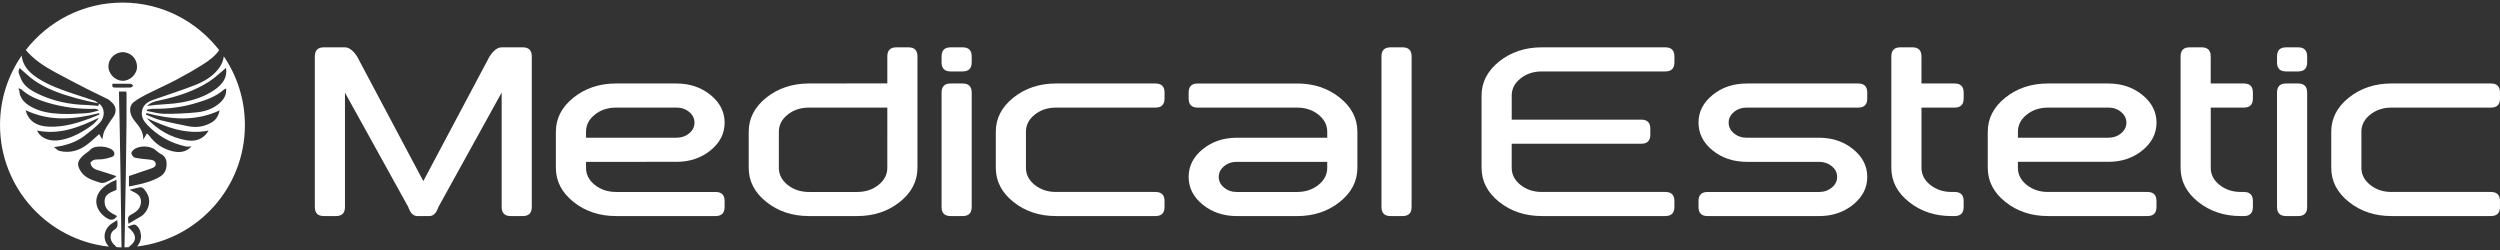 <?xml version="1.0" encoding="utf-8"?>
<!-- Generator: Adobe Illustrator 16.0.0, SVG Export Plug-In . SVG Version: 6.00 Build 0)  -->
<!DOCTYPE svg PUBLIC "-//W3C//DTD SVG 1.1//EN" "http://www.w3.org/Graphics/SVG/1.1/DTD/svg11.dtd">
<svg version="1.1" id="Livello_1" xmlns="http://www.w3.org/2000/svg" xmlns:xlink="http://www.w3.org/1999/xlink" x="0px" y="0px"
	 width="340.16px" height="34.016px" viewBox="0 0 340.16 34.016" enable-background="new 0 0 340.16 34.016" xml:space="preserve">
<rect x="0" y="0" width="340.16" height="34.016" fill="#333333" stroke="none"/>
<g>
	<path fill="#FFFFFF" d="M30.448,7.661c-0.054,0.529-0.262,1.073-0.611,1.56c-0.846,1.176-2.055,1.864-3.34,2.371
		c-1.845,0.725-3.739,1.316-5.611,1.977c-0.756,0.265-1.398,0.643-1.564,1.532c-0.144,0.772,0.228,1.375,0.695,1.868
		c1.441,1.517,3.204,2.512,5.262,2.953c0.22,0.048,0.459,0.007,0.782,0.007c-0.796,0.823-1.689,0.859-2.592,0.646
		c-1.31-0.313-2.377-1.029-3.176-2.133c-0.076-0.104-0.192-0.178-0.307-0.284c-0.179,0.299-0.336,0.568-0.493,0.833
		c0.046-1.088-0.583-1.822-1.193-2.565c-0.726-0.887-0.811-1.979-0.115-2.523c0.526-0.411,1.12-0.743,1.717-1.048
		c1.343-0.679,2.727-1.287,4.061-1.988c1.231-0.646,2.441-1.339,3.618-2.08c0.847-0.532,1.657-1.125,2.243-1.962
		c-3.048-3.933-7.804-6.473-13.163-6.473c-5.354,0-10.105,2.534-13.152,6.457C4.608,8.094,5.967,9,7.416,9.781
		c1.461,0.789,2.934,1.562,4.411,2.317c0.923,0.472,1.87,0.896,2.792,1.367c0.248,0.126,0.46,0.334,0.666,0.532
		c0.545,0.521,0.582,1.261,0.152,1.878c-0.424,0.604-0.849,1.217-1.196,1.86c-0.187,0.349-0.217,0.78-0.33,1.229
		c-0.153-0.264-0.319-0.56-0.412-0.719c-0.491,0.428-1.008,0.937-1.573,1.372c-1.131,0.883-2.409,1.261-3.833,0.919
		c-0.241-0.058-0.438-0.3-0.75-0.522c0.458-0.075,0.8-0.105,1.13-0.186c1.138-0.262,2.202-0.702,3.126-1.427
		c0.685-0.534,1.382-1.066,1.978-1.696c0.702-0.737,0.771-1.985-0.12-2.62c-0.026,0.137-0.052,0.257-0.066,0.329
		c-0.543-0.045-1.058-0.116-1.573-0.127c-2.424-0.052-4.74-0.551-6.911-1.646c-0.788-0.402-1.516-0.887-1.949-1.688
		c-0.186-0.343-0.29-0.724-0.432-1.087c0-0.069,0-0.137,0-0.207C2.58,9.496,2.635,9.33,2.663,9.249
		c0.667,0.568,1.312,1.229,2.059,1.739c1.691,1.15,3.611,1.807,5.568,2.354c0.988,0.271,1.987,0.506,3.062,0.705
		c-0.146-0.109-0.276-0.266-0.441-0.321c-1.024-0.354-2.06-0.678-3.085-1.021c-1.586-0.534-3.153-1.1-4.579-2.002
		C4.163,10.019,3.251,9.186,2.99,7.878C2.969,7.772,2.963,7.659,2.961,7.547c-1.861,2.688-2.959,5.946-2.959,9.465
		c0,8.574,6.481,15.633,14.812,16.549c-0.923-0.979-0.738-2.399,0.442-3.184c0.21-0.138,0.427-0.263,0.696-0.422
		c0.033,0.53,0.169,0.955-0.391,1.305c-0.65,0.404-0.674,1.322-0.157,1.908c0.145,0.158,0.326,0.295,0.457,0.461
		c0.224,0.012,0.445,0.033,0.673,0.033c-0.011-0.763-0.022-1.531-0.031-2.293c-0.033-2.445-0.066-4.892-0.103-7.335
		c-0.032-2.082-0.066-4.161-0.104-6.245c-0.029-1.603-0.067-3.204-0.101-4.806c-0.004-0.166,0-0.333,0-0.525c0.349,0,0.65,0,0.99,0
		c0.012,0.125,0.034,0.255,0.034,0.384c0,1.372,0.006,2.741-0.008,4.108c-0.023,2.31-0.059,4.621-0.093,6.933
		c-0.029,1.822-0.069,3.649-0.103,5.475c-0.025,1.437-0.051,2.867-0.077,4.3c0.195-0.003,0.388-0.019,0.581-0.027
		c0.045-0.047,0.089-0.098,0.152-0.146c1.021-0.793,0.924-1.633-0.33-2.643c0.41-0.109,0.841-0.373,1.067-0.256
		c0.476,0.254,0.701,0.789,0.764,1.35c0.066,0.562-0.117,1.137-0.524,1.605c8.263-0.98,14.675-8,14.675-16.529
		C33.32,13.543,32.259,10.326,30.448,7.661z M2.617,12.288c-0.003-0.058-0.062-0.109-0.094-0.165c0-0.035,0-0.068,0-0.104
		c0.136,0.052,0.303,0.07,0.405,0.162c1.009,0.912,2.24,1.394,3.508,1.776c2.111,0.639,4.279,0.912,6.487,0.849
		c0.173-0.005,0.35,0.079,0.543,0.229c-0.55,0.122-1.093,0.32-1.649,0.358c-1.204,0.082-2.418,0.155-3.624,0.098
		c-1.396-0.065-2.79-0.29-4.028-1.004C3.324,14.007,2.67,13.348,2.617,12.288z M3.692,15.592c-0.078-0.159-0.116-0.337-0.203-0.601
		c3.335,1.596,6.659,1.25,10,0.4c0.018,0.063,0.033,0.125,0.05,0.19c-0.457,0.184-0.906,0.384-1.368,0.553
		c-1.727,0.643-3.498,1.152-5.353,1.106C5.546,17.212,4.333,16.892,3.692,15.592z M5.033,17.763c3.066,0.627,5.766-0.46,8.431-1.746
		c-0.556,0.852-1.381,1.352-2.194,1.842c-0.967,0.584-2.002,1.02-3.135,1.206C6.994,19.255,5.638,18.99,5.033,17.763z M16.756,7.088
		c1.136,0.086,1.851,0.922,1.89,1.937c0.039,1.067-0.975,2.019-2.021,1.97c-0.999-0.052-1.907-0.999-1.871-1.979
		C14.796,7.845,15.747,7.097,16.756,7.088z M11.026,23.371c-0.727-1.062-0.395-1.614,0.415-2.319
		c0.275-0.236,0.611-0.417,0.85-0.684c0.63-0.705,2.575-0.464,3.093,0.128c0.294,0.34,0.241,0.719-0.197,0.87
		c-0.424,0.152-0.871,0.255-1.318,0.306c-0.544,0.062-1.145-0.13-1.571,0.469c0.083,0.466,0.357,0.816,0.904,0.978
		c0.848,0.248,1.687,0.537,2.647,0.846c-0.17,0.132-0.306,0.263-0.466,0.346c-0.354,0.192-0.713,0.384-1.089,0.521
		c-0.197,0.065-0.458,0.095-0.653,0.027C12.676,24.53,11.659,24.294,11.026,23.371z M14.668,29.757
		c-1.229-0.666-1.946-2.027-1.355-3.287c0.355-0.76,0.993-1.223,1.69-1.618c0.259-0.146,0.544-0.251,0.849-0.389
		c0,0.458,0,0.891,0,1.363c-0.709,0.354-1.666,0.518-1.62,1.67c0.044,1.11,0.894,1.473,1.695,1.898
		C15.584,29.906,15.171,30.029,14.668,29.757z M15.66,11.918c-0.355,0.006-0.445-0.159-0.348-0.525c0.828,0,1.652-0.012,2.477,0.016
		c0.117,0.003,0.231,0.174,0.349,0.266c-0.126,0.082-0.249,0.229-0.377,0.233C17.06,11.93,16.359,11.91,15.66,11.918z
		 M19.146,29.462c-0.544,0.322-1.094,0.643-1.675,0.983c-0.109-0.989-0.106-0.983,0.661-1.413c0.564-0.32,0.974-0.753,1.041-1.444
		c0.065-0.662-0.246-1.091-0.805-1.381c-0.22-0.114-0.443-0.227-0.742-0.376c0.503-0.129,0.919-0.263,1.343-0.335
		c0.501-0.094,0.693,0.314,0.928,0.641C20.728,27.283,20.163,28.868,19.146,29.462z M21.759,24.047
		c-1.152,0.681-2.423,0.956-3.704,1.229c-0.161,0.035-0.325,0.059-0.509,0.088c0-0.496,0-0.971,0-1.41
		c1.008-0.348,2-0.693,2.998-1.021c0.359-0.117,0.732-0.299,0.637-0.705c-0.108-0.455-0.577-0.491-0.99-0.532
		c-0.614-0.061-1.234-0.108-1.831-0.244c-0.199-0.049-0.411-0.331-0.481-0.551c-0.042-0.13,0.142-0.386,0.288-0.514
		c0.7-0.619,2.26-0.593,2.961,0.007c0.247,0.214,0.51,0.425,0.797,0.576c0.644,0.343,0.781,0.919,0.736,1.556
		C22.615,23.169,22.365,23.691,21.759,24.047z M21.682,13.667c2.399-0.518,4.724-1.241,6.798-2.587
		c0.811-0.526,1.512-1.222,2.274-1.848c0.21,1.263-0.433,2.171-1.413,2.886c-1.411,1.027-3.046,1.543-4.735,1.836
		c-1.159,0.2-2.353,0.223-3.529,0.329c-0.315,0.027-0.628,0.079-1.08,0.14C20.542,13.894,21.122,13.788,21.682,13.667z
		 M25.391,19.088c-2.149-0.364-3.959-1.422-5.459-3.036c2.663,1.218,5.34,2.333,8.459,1.713
		C27.643,19.01,26.552,19.284,25.391,19.088z M28.861,16.619c-1.008,0.62-2.132,0.79-3.295,0.548
		c-1.28-0.262-2.563-0.52-3.827-0.843c-0.646-0.167-1.25-0.485-1.875-0.732c0.015-0.069,0.026-0.141,0.039-0.214
		c3.337,0.872,6.65,1.196,9.979-0.356C29.732,15.764,29.39,16.292,28.861,16.619z M29.646,14.221
		c-0.841,0.656-1.861,0.968-2.897,1.067c-1.453,0.142-2.916,0.217-4.372,0.2c-0.805-0.008-1.604-0.255-2.408-0.394
		c0.004-0.06,0.008-0.121,0.011-0.182c0.314-0.042,0.629-0.117,0.942-0.111c2.009,0.024,3.974-0.228,5.895-0.823
		c1.307-0.403,2.587-0.845,3.633-1.775c0.073-0.065,0.175-0.093,0.318-0.166C30.865,13.048,30.317,13.696,29.646,14.221z"/>
	<g>
		<g>
			<path fill="#FFFFFF" d="M46.938,12.607v15.561c0,0.82-0.41,1.232-1.23,1.232h-1.64c-0.82,0-1.23-0.412-1.23-1.232V7.67
				c0-0.819,0.41-1.23,1.23-1.23h2.87c0.548,0,1.094,0.411,1.641,1.23l9.019,16.972l9.02-16.972c0.547-0.819,1.094-1.23,1.64-1.23
				h2.87c0.82,0,1.23,0.411,1.23,1.23v20.497c0,0.82-0.41,1.232-1.23,1.232h-1.639c-0.82,0-1.23-0.412-1.23-1.232V12.59
				L59.65,28.167c-0.273,0.82-0.683,1.232-1.23,1.232h-1.639c-0.546,0-0.957-0.412-1.23-1.232L46.938,12.607z"/>
			<path fill="#FFFFFF" d="M92.035,11.361c1.814,0,3.362,0.521,4.64,1.558c1.281,1.039,1.92,2.298,1.92,3.772
				c0,1.476-0.639,2.734-1.92,3.772c-1.279,1.035-2.825,1.557-4.64,1.557H79.736v0.819c0,0.91,0.399,1.68,1.196,2.322
				c0.798,0.637,1.766,0.959,2.903,0.959h13.529c0.82,0,1.23,0.406,1.23,1.228v0.819c0,0.82-0.41,1.232-1.23,1.232H83.836
				c-2.263,0-4.196-0.642-5.798-1.919c-1.601-1.277-2.403-2.827-2.403-4.641v-4.919c0-1.814,0.802-3.363,2.403-4.641
				c1.601-1.278,3.535-1.919,5.798-1.919L92.035,11.361L92.035,11.361z M83.836,14.641c-1.137,0-2.106,0.318-2.903,0.958
				c-0.797,0.639-1.196,1.412-1.196,2.321v0.818h12.299c0.678,0,1.257-0.199,1.739-0.598c0.48-0.401,0.72-0.883,0.72-1.452
				c0-0.567-0.24-1.052-0.72-1.453c-0.482-0.398-1.062-0.597-1.739-0.597h-8.2V14.641z"/>
			<path fill="#FFFFFF" d="M120.733,7.67c0-0.819,0.411-1.23,1.23-1.23h1.64c0.82,0,1.23,0.411,1.23,1.23v15.168
				c0,1.813-0.802,3.363-2.403,4.64c-1.603,1.278-3.535,1.919-5.798,1.919h-6.559c-2.264,0-4.197-0.641-5.798-1.919
				c-1.602-1.276-2.402-2.826-2.402-4.64V17.92c0-1.814,0.801-3.363,2.402-4.641s3.534-1.919,5.798-1.919l10.659-0.016L120.733,7.67
				L120.733,7.67z M120.733,14.641h-10.659c-1.139,0-2.106,0.318-2.903,0.958c-0.798,0.639-1.196,1.412-1.196,2.321v4.919
				c0,0.91,0.399,1.68,1.196,2.322c0.798,0.637,1.764,0.959,2.903,0.959h6.559c1.137,0,2.105-0.322,2.901-0.959
				c0.799-0.643,1.198-1.412,1.198-2.322L120.733,14.641L120.733,14.641z"/>
			<path fill="#FFFFFF" d="M132.213,8.491c0,0.819-0.41,1.229-1.23,1.229h-1.639c-0.82,0-1.23-0.41-1.23-1.229v-0.82
				c0-0.819,0.41-1.23,1.23-1.23h1.639c0.82,0,1.23,0.411,1.23,1.23V8.491z M132.213,28.167c0,0.82-0.41,1.232-1.23,1.232h-1.639
				c-0.82,0-1.23-0.412-1.23-1.232V12.59c0-0.819,0.41-1.23,1.23-1.23h1.639c0.82,0,1.23,0.411,1.23,1.23V28.167z"/>
			<path fill="#FFFFFF" d="M157.222,11.361c0.82,0,1.23,0.411,1.23,1.23v0.82c0,0.818-0.41,1.23-1.23,1.23h-13.529
				c-1.139,0-2.106,0.318-2.903,0.958c-0.8,0.639-1.196,1.412-1.196,2.321v4.919c0,0.91,0.397,1.68,1.196,2.322
				c0.798,0.637,1.764,0.959,2.903,0.959h13.529c0.82,0,1.23,0.406,1.23,1.228v0.819c0,0.82-0.41,1.232-1.23,1.232h-13.529
				c-2.264,0-4.197-0.642-5.798-1.917c-1.603-1.279-2.402-2.829-2.402-4.643V17.92c0-1.814,0.799-3.363,2.402-4.641
				c1.601-1.277,3.534-1.919,5.798-1.919H157.222z"/>
			<path fill="#FFFFFF" d="M168.289,29.4c-1.815,0-3.361-0.521-4.64-1.556c-1.281-1.039-1.917-2.298-1.917-3.776
				c0-1.472,0.636-2.729,1.917-3.77c1.28-1.039,2.825-1.557,4.64-1.557h12.301v-0.82c0-0.908-0.402-1.682-1.199-2.321
				c-0.795-0.64-1.766-0.958-2.897-0.958H162.96c-0.819,0-1.228-0.412-1.228-1.23v-0.82c0-0.819,0.408-1.23,1.228-1.23h13.533
				c2.26,0,4.192,0.641,5.793,1.919c1.604,1.278,2.405,2.826,2.405,4.641v4.919c0,1.813-0.803,3.363-2.405,4.64
				c-1.601,1.278-3.533,1.919-5.793,1.919h-8.203L168.289,29.4L168.289,29.4z M176.492,26.12c1.133,0,2.104-0.322,2.898-0.959
				c0.799-0.643,1.198-1.412,1.198-2.322V22.02h-12.301c-0.677,0-1.256,0.201-1.737,0.599c-0.481,0.397-0.723,0.886-0.723,1.448
				c0,0.571,0.242,1.055,0.723,1.456c0.48,0.397,1.06,0.599,1.737,0.599L176.492,26.12L176.492,26.12z"/>
			<path fill="#FFFFFF" d="M192.068,28.167c0,0.82-0.412,1.232-1.23,1.232h-1.641c-0.818,0-1.227-0.412-1.227-1.232V7.67
				c0-0.819,0.407-1.23,1.227-1.23h1.641c0.818,0,1.23,0.411,1.23,1.23V28.167z"/>
		</g>
		<g>
			<path fill="#FFFFFF" d="M201.588,13.001c0-1.814,0.803-3.363,2.4-4.641c1.604-1.278,3.537-1.919,5.801-1.919h16.807
				c0.818,0,1.232,0.411,1.232,1.23v0.82c0,0.819-0.414,1.229-1.232,1.229h-16.807c-1.139,0-2.105,0.32-2.904,0.959
				s-1.195,1.412-1.195,2.321v3.28h17.625c0.822,0,1.234,0.41,1.234,1.229v0.818c0,0.819-0.412,1.232-1.234,1.232h-17.627v3.279
				c0,0.91,0.398,1.68,1.195,2.322c0.801,0.637,1.766,0.959,2.904,0.959h16.807c0.82,0,1.232,0.406,1.232,1.228v0.819
				c0,0.819-0.412,1.231-1.232,1.231h-16.807c-2.262,0-4.195-0.641-5.799-1.916c-1.598-1.279-2.4-2.83-2.4-4.644V13.001
				L201.588,13.001z"/>
			<path fill="#FFFFFF" d="M237.668,11.361h15.166c0.818,0,1.232,0.411,1.232,1.23v0.82c0,0.818-0.414,1.23-1.232,1.23h-15.166
				c-0.68,0-1.26,0.198-1.74,0.597c-0.479,0.401-0.721,0.885-0.721,1.453c0,0.569,0.24,1.051,0.721,1.452
				c0.48,0.397,1.061,0.599,1.74,0.599h9.84c1.811,0,3.357,0.518,4.637,1.557c1.279,1.04,1.922,2.298,1.922,3.77
				c0,1.479-0.643,2.737-1.922,3.776c-1.278,1.035-2.826,1.556-4.637,1.556h-15.172c-0.82,0-1.229-0.412-1.229-1.232v-0.819
				c0-0.82,0.408-1.228,1.229-1.228h15.172c0.676,0,1.254-0.2,1.738-0.599c0.482-0.401,0.721-0.885,0.721-1.456
				c0-0.563-0.238-1.051-0.721-1.448c-0.484-0.396-1.063-0.599-1.738-0.599h-9.84c-1.816,0-3.365-0.521-4.643-1.557
				c-1.281-1.038-1.918-2.297-1.918-3.772c0-1.475,0.637-2.733,1.918-3.772C234.305,11.881,235.85,11.361,237.668,11.361z"/>
			<path fill="#FFFFFF" d="M261.445,14.641v8.197c0,0.91,0.397,1.68,1.197,2.321c0.799,0.638,1.764,0.96,2.901,0.96h0.408
				c0.819,0,1.231,0.406,1.231,1.228v0.819c0,0.82-0.412,1.232-1.231,1.232h-0.408c-2.267,0-4.194-0.642-5.799-1.919
				c-1.603-1.277-2.402-2.827-2.402-4.641V7.67c0-0.819,0.408-1.23,1.229-1.23h1.641c0.818,0,1.23,0.411,1.23,1.23v3.689h4.51
				c0.82,0,1.232,0.411,1.232,1.23v0.82c0,0.818-0.412,1.23-1.232,1.23H261.445z"/>
			<path fill="#FFFFFF" d="M286.863,11.361c1.813,0,3.359,0.521,4.639,1.558c1.281,1.039,1.922,2.298,1.922,3.772
				c0,1.476-0.641,2.734-1.922,3.772c-1.279,1.035-2.824,1.557-4.639,1.557h-12.299v0.819c0,0.91,0.397,1.68,1.196,2.322
				c0.8,0.637,1.765,0.959,2.902,0.959h13.526c0.82,0,1.232,0.406,1.232,1.228v0.819c0,0.82-0.412,1.232-1.232,1.232h-13.524
				c-2.269,0-4.197-0.642-5.801-1.919c-1.601-1.277-2.4-2.827-2.4-4.641v-4.919c0-1.814,0.802-3.363,2.4-4.641
				c1.604-1.278,3.532-1.919,5.801-1.919L286.863,11.361L286.863,11.361z M278.666,14.641c-1.139,0-2.105,0.318-2.904,0.958
				c-0.799,0.639-1.195,1.412-1.195,2.321v0.818h12.3c0.676,0,1.254-0.199,1.735-0.598c0.482-0.401,0.724-0.883,0.724-1.452
				c0-0.567-0.24-1.052-0.724-1.453c-0.481-0.398-1.061-0.597-1.735-0.597h-8.2V14.641z"/>
			<path fill="#FFFFFF" d="M300.803,14.641v8.197c0,0.91,0.4,1.68,1.197,2.321c0.799,0.638,1.764,0.96,2.9,0.96h0.41
				c0.819,0,1.229,0.406,1.229,1.228v0.819c0,0.82-0.41,1.232-1.229,1.232h-0.41c-2.265,0-4.193-0.642-5.799-1.919
				c-1.601-1.277-2.402-2.827-2.402-4.641V7.67c0-0.819,0.412-1.23,1.23-1.23h1.641c0.818,0,1.229,0.411,1.229,1.23v3.689h4.509
				c0.819,0,1.229,0.411,1.229,1.23v0.82c0,0.818-0.41,1.23-1.229,1.23H300.803z"/>
			<path fill="#FFFFFF" d="M313.92,8.491c0,0.819-0.408,1.229-1.229,1.229h-1.642c-0.817,0-1.229-0.41-1.229-1.229v-0.82
				c0-0.819,0.412-1.23,1.229-1.23h1.642c0.82,0,1.229,0.411,1.229,1.23V8.491z M313.92,28.167c0,0.82-0.408,1.232-1.229,1.232
				h-1.642c-0.817,0-1.229-0.412-1.229-1.232V12.59c0-0.819,0.412-1.23,1.229-1.23h1.642c0.82,0,1.229,0.411,1.229,1.23V28.167z"/>
			<path fill="#FFFFFF" d="M338.93,11.361c0.82,0,1.229,0.411,1.229,1.23v0.82c0,0.818-0.408,1.23-1.229,1.23H325.4
				c-1.137,0-2.105,0.318-2.902,0.958c-0.797,0.638-1.197,1.412-1.197,2.32v4.919c0,0.91,0.4,1.68,1.197,2.322
				c0.797,0.637,1.766,0.959,2.9,0.959h13.528c0.822,0,1.23,0.406,1.23,1.228v0.819c0,0.819-0.408,1.231-1.23,1.231h-13.528
				c-2.265,0-4.193-0.641-5.797-1.917c-1.603-1.278-2.402-2.828-2.402-4.642v-4.92c0-1.814,0.801-3.363,2.402-4.641
				c1.604-1.278,3.532-1.919,5.797-1.919H338.93z"/>
		</g>
	</g>
</g>
</svg>
